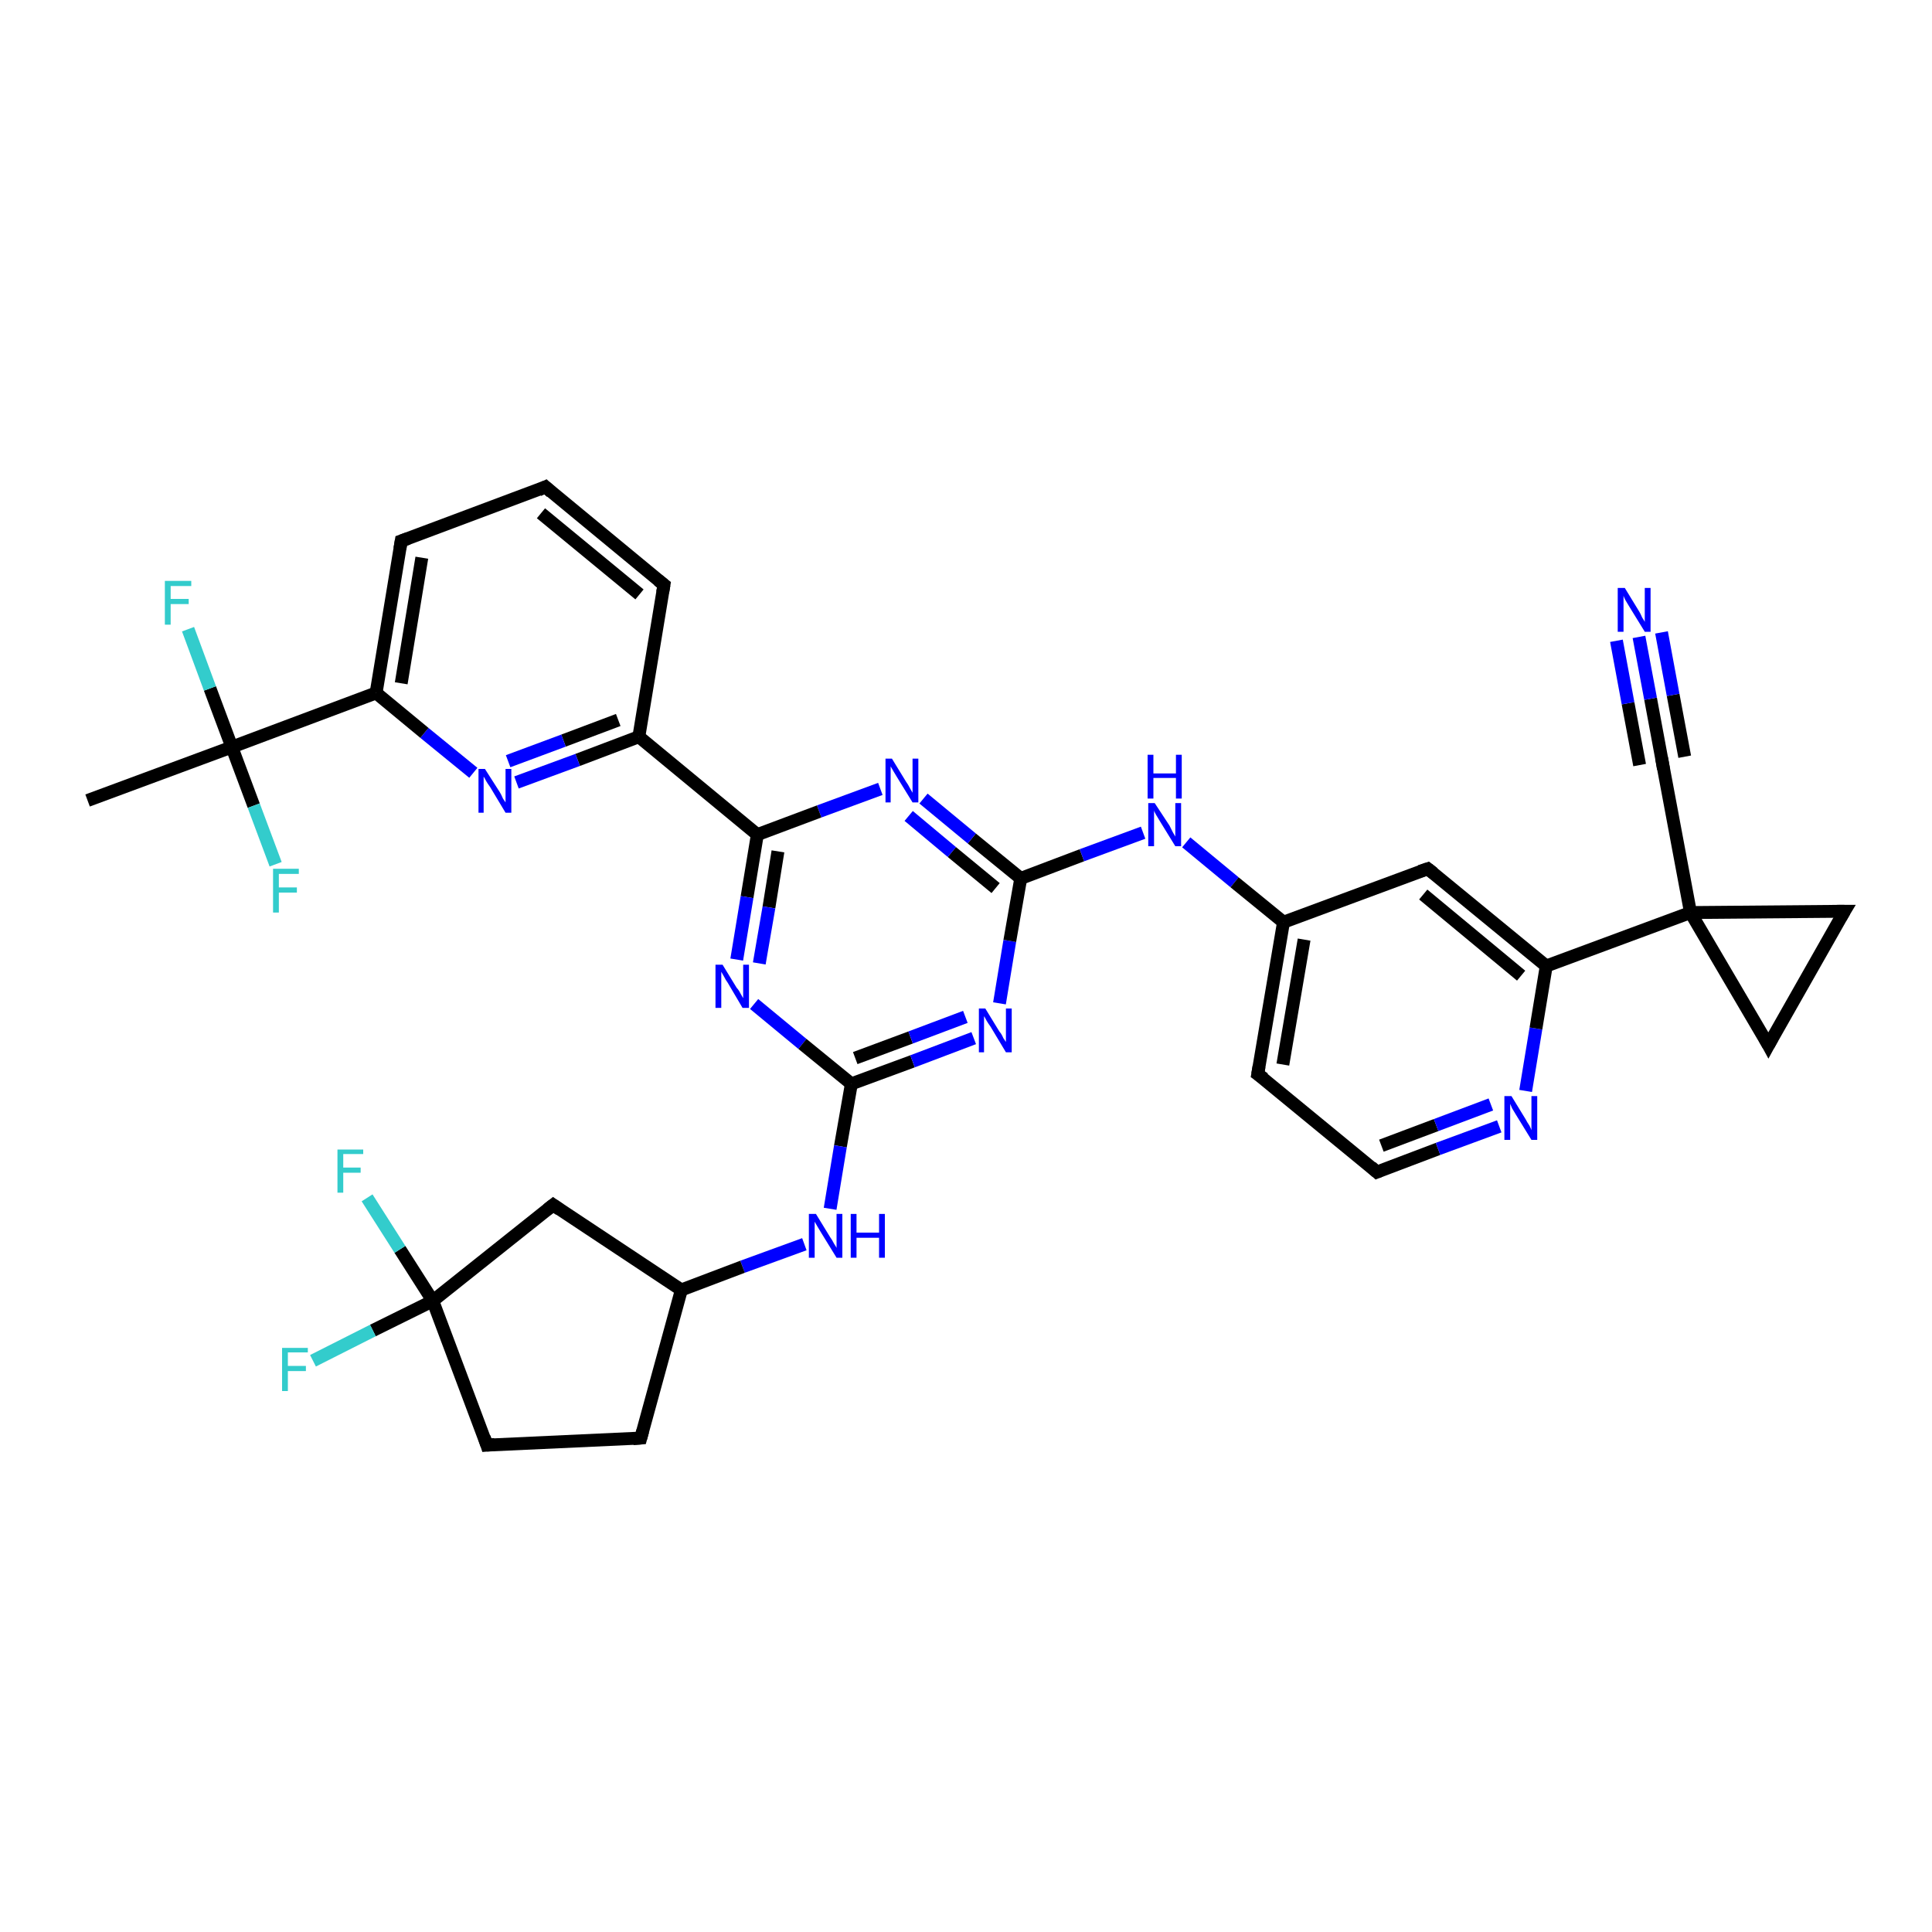 <?xml version='1.0' encoding='iso-8859-1'?>
<svg version='1.1' baseProfile='full'
              xmlns='http://www.w3.org/2000/svg'
                      xmlns:rdkit='http://www.rdkit.org/xml'
                      xmlns:xlink='http://www.w3.org/1999/xlink'
                  xml:space='preserve'
width='300px' height='300px' viewBox='0 0 300 300'>
<!-- END OF HEADER -->
<rect style='opacity:1.0;fill:#FFFFFF;stroke:none' width='300.0' height='300.0' x='0.0' y='0.0'> </rect>
<path class='bond-0 atom-0 atom-1' d='M 13.6,124.3 L 36.0,116.0' style='fill:none;fill-rule:evenodd;stroke:#000000;stroke-width:2.0px;stroke-linecap:butt;stroke-linejoin:miter;stroke-opacity:1' />
<path class='bond-1 atom-1 atom-2' d='M 36.0,116.0 L 39.4,125.1' style='fill:none;fill-rule:evenodd;stroke:#000000;stroke-width:2.0px;stroke-linecap:butt;stroke-linejoin:miter;stroke-opacity:1' />
<path class='bond-1 atom-1 atom-2' d='M 39.4,125.1 L 42.8,134.2' style='fill:none;fill-rule:evenodd;stroke:#33CCCC;stroke-width:2.0px;stroke-linecap:butt;stroke-linejoin:miter;stroke-opacity:1' />
<path class='bond-2 atom-1 atom-3' d='M 36.0,116.0 L 32.6,106.9' style='fill:none;fill-rule:evenodd;stroke:#000000;stroke-width:2.0px;stroke-linecap:butt;stroke-linejoin:miter;stroke-opacity:1' />
<path class='bond-2 atom-1 atom-3' d='M 32.6,106.9 L 29.2,97.7' style='fill:none;fill-rule:evenodd;stroke:#33CCCC;stroke-width:2.0px;stroke-linecap:butt;stroke-linejoin:miter;stroke-opacity:1' />
<path class='bond-3 atom-1 atom-4' d='M 36.0,116.0 L 58.4,107.6' style='fill:none;fill-rule:evenodd;stroke:#000000;stroke-width:2.0px;stroke-linecap:butt;stroke-linejoin:miter;stroke-opacity:1' />
<path class='bond-4 atom-4 atom-5' d='M 58.4,107.6 L 62.3,84.0' style='fill:none;fill-rule:evenodd;stroke:#000000;stroke-width:2.0px;stroke-linecap:butt;stroke-linejoin:miter;stroke-opacity:1' />
<path class='bond-4 atom-4 atom-5' d='M 62.3,106.1 L 65.5,86.6' style='fill:none;fill-rule:evenodd;stroke:#000000;stroke-width:2.0px;stroke-linecap:butt;stroke-linejoin:miter;stroke-opacity:1' />
<path class='bond-5 atom-5 atom-6' d='M 62.3,84.0 L 84.7,75.6' style='fill:none;fill-rule:evenodd;stroke:#000000;stroke-width:2.0px;stroke-linecap:butt;stroke-linejoin:miter;stroke-opacity:1' />
<path class='bond-6 atom-6 atom-7' d='M 84.7,75.6 L 103.1,90.8' style='fill:none;fill-rule:evenodd;stroke:#000000;stroke-width:2.0px;stroke-linecap:butt;stroke-linejoin:miter;stroke-opacity:1' />
<path class='bond-6 atom-6 atom-7' d='M 84.0,79.7 L 99.3,92.3' style='fill:none;fill-rule:evenodd;stroke:#000000;stroke-width:2.0px;stroke-linecap:butt;stroke-linejoin:miter;stroke-opacity:1' />
<path class='bond-7 atom-7 atom-8' d='M 103.1,90.8 L 99.2,114.4' style='fill:none;fill-rule:evenodd;stroke:#000000;stroke-width:2.0px;stroke-linecap:butt;stroke-linejoin:miter;stroke-opacity:1' />
<path class='bond-8 atom-8 atom-9' d='M 99.2,114.4 L 89.7,118.0' style='fill:none;fill-rule:evenodd;stroke:#000000;stroke-width:2.0px;stroke-linecap:butt;stroke-linejoin:miter;stroke-opacity:1' />
<path class='bond-8 atom-8 atom-9' d='M 89.7,118.0 L 80.2,121.5' style='fill:none;fill-rule:evenodd;stroke:#0000FF;stroke-width:2.0px;stroke-linecap:butt;stroke-linejoin:miter;stroke-opacity:1' />
<path class='bond-8 atom-8 atom-9' d='M 96.0,111.8 L 87.5,115.0' style='fill:none;fill-rule:evenodd;stroke:#000000;stroke-width:2.0px;stroke-linecap:butt;stroke-linejoin:miter;stroke-opacity:1' />
<path class='bond-8 atom-8 atom-9' d='M 87.5,115.0 L 78.9,118.2' style='fill:none;fill-rule:evenodd;stroke:#0000FF;stroke-width:2.0px;stroke-linecap:butt;stroke-linejoin:miter;stroke-opacity:1' />
<path class='bond-9 atom-8 atom-10' d='M 99.2,114.4 L 117.6,129.6' style='fill:none;fill-rule:evenodd;stroke:#000000;stroke-width:2.0px;stroke-linecap:butt;stroke-linejoin:miter;stroke-opacity:1' />
<path class='bond-10 atom-10 atom-11' d='M 117.6,129.6 L 116.0,139.3' style='fill:none;fill-rule:evenodd;stroke:#000000;stroke-width:2.0px;stroke-linecap:butt;stroke-linejoin:miter;stroke-opacity:1' />
<path class='bond-10 atom-10 atom-11' d='M 116.0,139.3 L 114.4,149.0' style='fill:none;fill-rule:evenodd;stroke:#0000FF;stroke-width:2.0px;stroke-linecap:butt;stroke-linejoin:miter;stroke-opacity:1' />
<path class='bond-10 atom-10 atom-11' d='M 120.8,132.2 L 119.4,140.9' style='fill:none;fill-rule:evenodd;stroke:#000000;stroke-width:2.0px;stroke-linecap:butt;stroke-linejoin:miter;stroke-opacity:1' />
<path class='bond-10 atom-10 atom-11' d='M 119.4,140.9 L 117.9,149.6' style='fill:none;fill-rule:evenodd;stroke:#0000FF;stroke-width:2.0px;stroke-linecap:butt;stroke-linejoin:miter;stroke-opacity:1' />
<path class='bond-11 atom-11 atom-12' d='M 117.1,155.9 L 124.6,162.1' style='fill:none;fill-rule:evenodd;stroke:#0000FF;stroke-width:2.0px;stroke-linecap:butt;stroke-linejoin:miter;stroke-opacity:1' />
<path class='bond-11 atom-11 atom-12' d='M 124.6,162.1 L 132.2,168.3' style='fill:none;fill-rule:evenodd;stroke:#000000;stroke-width:2.0px;stroke-linecap:butt;stroke-linejoin:miter;stroke-opacity:1' />
<path class='bond-12 atom-12 atom-13' d='M 132.2,168.3 L 130.5,178.0' style='fill:none;fill-rule:evenodd;stroke:#000000;stroke-width:2.0px;stroke-linecap:butt;stroke-linejoin:miter;stroke-opacity:1' />
<path class='bond-12 atom-12 atom-13' d='M 130.5,178.0 L 128.9,187.7' style='fill:none;fill-rule:evenodd;stroke:#0000FF;stroke-width:2.0px;stroke-linecap:butt;stroke-linejoin:miter;stroke-opacity:1' />
<path class='bond-13 atom-13 atom-14' d='M 124.9,193.2 L 115.3,196.7' style='fill:none;fill-rule:evenodd;stroke:#0000FF;stroke-width:2.0px;stroke-linecap:butt;stroke-linejoin:miter;stroke-opacity:1' />
<path class='bond-13 atom-13 atom-14' d='M 115.3,196.7 L 105.8,200.3' style='fill:none;fill-rule:evenodd;stroke:#000000;stroke-width:2.0px;stroke-linecap:butt;stroke-linejoin:miter;stroke-opacity:1' />
<path class='bond-14 atom-14 atom-15' d='M 105.8,200.3 L 99.5,223.3' style='fill:none;fill-rule:evenodd;stroke:#000000;stroke-width:2.0px;stroke-linecap:butt;stroke-linejoin:miter;stroke-opacity:1' />
<path class='bond-15 atom-15 atom-16' d='M 99.5,223.3 L 75.6,224.4' style='fill:none;fill-rule:evenodd;stroke:#000000;stroke-width:2.0px;stroke-linecap:butt;stroke-linejoin:miter;stroke-opacity:1' />
<path class='bond-16 atom-16 atom-17' d='M 75.6,224.4 L 67.2,202.0' style='fill:none;fill-rule:evenodd;stroke:#000000;stroke-width:2.0px;stroke-linecap:butt;stroke-linejoin:miter;stroke-opacity:1' />
<path class='bond-17 atom-17 atom-18' d='M 67.2,202.0 L 57.9,206.6' style='fill:none;fill-rule:evenodd;stroke:#000000;stroke-width:2.0px;stroke-linecap:butt;stroke-linejoin:miter;stroke-opacity:1' />
<path class='bond-17 atom-17 atom-18' d='M 57.9,206.6 L 48.6,211.3' style='fill:none;fill-rule:evenodd;stroke:#33CCCC;stroke-width:2.0px;stroke-linecap:butt;stroke-linejoin:miter;stroke-opacity:1' />
<path class='bond-18 atom-17 atom-19' d='M 67.2,202.0 L 62.1,194.0' style='fill:none;fill-rule:evenodd;stroke:#000000;stroke-width:2.0px;stroke-linecap:butt;stroke-linejoin:miter;stroke-opacity:1' />
<path class='bond-18 atom-17 atom-19' d='M 62.1,194.0 L 57.0,186.0' style='fill:none;fill-rule:evenodd;stroke:#33CCCC;stroke-width:2.0px;stroke-linecap:butt;stroke-linejoin:miter;stroke-opacity:1' />
<path class='bond-19 atom-17 atom-20' d='M 67.2,202.0 L 85.9,187.1' style='fill:none;fill-rule:evenodd;stroke:#000000;stroke-width:2.0px;stroke-linecap:butt;stroke-linejoin:miter;stroke-opacity:1' />
<path class='bond-20 atom-12 atom-21' d='M 132.2,168.3 L 141.7,164.8' style='fill:none;fill-rule:evenodd;stroke:#000000;stroke-width:2.0px;stroke-linecap:butt;stroke-linejoin:miter;stroke-opacity:1' />
<path class='bond-20 atom-12 atom-21' d='M 141.7,164.8 L 151.2,161.2' style='fill:none;fill-rule:evenodd;stroke:#0000FF;stroke-width:2.0px;stroke-linecap:butt;stroke-linejoin:miter;stroke-opacity:1' />
<path class='bond-20 atom-12 atom-21' d='M 132.8,164.3 L 141.4,161.1' style='fill:none;fill-rule:evenodd;stroke:#000000;stroke-width:2.0px;stroke-linecap:butt;stroke-linejoin:miter;stroke-opacity:1' />
<path class='bond-20 atom-12 atom-21' d='M 141.4,161.1 L 149.9,157.9' style='fill:none;fill-rule:evenodd;stroke:#0000FF;stroke-width:2.0px;stroke-linecap:butt;stroke-linejoin:miter;stroke-opacity:1' />
<path class='bond-21 atom-21 atom-22' d='M 155.2,155.8 L 156.8,146.1' style='fill:none;fill-rule:evenodd;stroke:#0000FF;stroke-width:2.0px;stroke-linecap:butt;stroke-linejoin:miter;stroke-opacity:1' />
<path class='bond-21 atom-21 atom-22' d='M 156.8,146.1 L 158.5,136.4' style='fill:none;fill-rule:evenodd;stroke:#000000;stroke-width:2.0px;stroke-linecap:butt;stroke-linejoin:miter;stroke-opacity:1' />
<path class='bond-22 atom-22 atom-23' d='M 158.5,136.4 L 168.0,132.8' style='fill:none;fill-rule:evenodd;stroke:#000000;stroke-width:2.0px;stroke-linecap:butt;stroke-linejoin:miter;stroke-opacity:1' />
<path class='bond-22 atom-22 atom-23' d='M 168.0,132.8 L 177.5,129.3' style='fill:none;fill-rule:evenodd;stroke:#0000FF;stroke-width:2.0px;stroke-linecap:butt;stroke-linejoin:miter;stroke-opacity:1' />
<path class='bond-23 atom-23 atom-24' d='M 184.2,130.8 L 191.7,137.0' style='fill:none;fill-rule:evenodd;stroke:#0000FF;stroke-width:2.0px;stroke-linecap:butt;stroke-linejoin:miter;stroke-opacity:1' />
<path class='bond-23 atom-23 atom-24' d='M 191.7,137.0 L 199.3,143.2' style='fill:none;fill-rule:evenodd;stroke:#000000;stroke-width:2.0px;stroke-linecap:butt;stroke-linejoin:miter;stroke-opacity:1' />
<path class='bond-24 atom-24 atom-25' d='M 199.3,143.2 L 195.3,166.8' style='fill:none;fill-rule:evenodd;stroke:#000000;stroke-width:2.0px;stroke-linecap:butt;stroke-linejoin:miter;stroke-opacity:1' />
<path class='bond-24 atom-24 atom-25' d='M 202.5,145.9 L 199.2,165.3' style='fill:none;fill-rule:evenodd;stroke:#000000;stroke-width:2.0px;stroke-linecap:butt;stroke-linejoin:miter;stroke-opacity:1' />
<path class='bond-25 atom-25 atom-26' d='M 195.3,166.8 L 213.8,182.0' style='fill:none;fill-rule:evenodd;stroke:#000000;stroke-width:2.0px;stroke-linecap:butt;stroke-linejoin:miter;stroke-opacity:1' />
<path class='bond-26 atom-26 atom-27' d='M 213.8,182.0 L 223.3,178.4' style='fill:none;fill-rule:evenodd;stroke:#000000;stroke-width:2.0px;stroke-linecap:butt;stroke-linejoin:miter;stroke-opacity:1' />
<path class='bond-26 atom-26 atom-27' d='M 223.3,178.4 L 232.8,174.9' style='fill:none;fill-rule:evenodd;stroke:#0000FF;stroke-width:2.0px;stroke-linecap:butt;stroke-linejoin:miter;stroke-opacity:1' />
<path class='bond-26 atom-26 atom-27' d='M 214.5,177.9 L 223.0,174.7' style='fill:none;fill-rule:evenodd;stroke:#000000;stroke-width:2.0px;stroke-linecap:butt;stroke-linejoin:miter;stroke-opacity:1' />
<path class='bond-26 atom-26 atom-27' d='M 223.0,174.7 L 231.5,171.5' style='fill:none;fill-rule:evenodd;stroke:#0000FF;stroke-width:2.0px;stroke-linecap:butt;stroke-linejoin:miter;stroke-opacity:1' />
<path class='bond-27 atom-27 atom-28' d='M 236.9,169.4 L 238.5,159.7' style='fill:none;fill-rule:evenodd;stroke:#0000FF;stroke-width:2.0px;stroke-linecap:butt;stroke-linejoin:miter;stroke-opacity:1' />
<path class='bond-27 atom-27 atom-28' d='M 238.5,159.7 L 240.1,150.0' style='fill:none;fill-rule:evenodd;stroke:#000000;stroke-width:2.0px;stroke-linecap:butt;stroke-linejoin:miter;stroke-opacity:1' />
<path class='bond-28 atom-28 atom-29' d='M 240.1,150.0 L 221.7,134.9' style='fill:none;fill-rule:evenodd;stroke:#000000;stroke-width:2.0px;stroke-linecap:butt;stroke-linejoin:miter;stroke-opacity:1' />
<path class='bond-28 atom-28 atom-29' d='M 236.2,151.5 L 221.0,138.9' style='fill:none;fill-rule:evenodd;stroke:#000000;stroke-width:2.0px;stroke-linecap:butt;stroke-linejoin:miter;stroke-opacity:1' />
<path class='bond-29 atom-28 atom-30' d='M 240.1,150.0 L 262.5,141.7' style='fill:none;fill-rule:evenodd;stroke:#000000;stroke-width:2.0px;stroke-linecap:butt;stroke-linejoin:miter;stroke-opacity:1' />
<path class='bond-30 atom-30 atom-31' d='M 262.5,141.7 L 286.4,141.5' style='fill:none;fill-rule:evenodd;stroke:#000000;stroke-width:2.0px;stroke-linecap:butt;stroke-linejoin:miter;stroke-opacity:1' />
<path class='bond-31 atom-31 atom-32' d='M 286.4,141.5 L 274.6,162.3' style='fill:none;fill-rule:evenodd;stroke:#000000;stroke-width:2.0px;stroke-linecap:butt;stroke-linejoin:miter;stroke-opacity:1' />
<path class='bond-32 atom-30 atom-33' d='M 262.5,141.7 L 258.1,118.2' style='fill:none;fill-rule:evenodd;stroke:#000000;stroke-width:2.0px;stroke-linecap:butt;stroke-linejoin:miter;stroke-opacity:1' />
<path class='bond-33 atom-33 atom-34' d='M 258.1,118.2 L 256.3,108.5' style='fill:none;fill-rule:evenodd;stroke:#000000;stroke-width:2.0px;stroke-linecap:butt;stroke-linejoin:miter;stroke-opacity:1' />
<path class='bond-33 atom-33 atom-34' d='M 256.3,108.5 L 254.5,98.9' style='fill:none;fill-rule:evenodd;stroke:#0000FF;stroke-width:2.0px;stroke-linecap:butt;stroke-linejoin:miter;stroke-opacity:1' />
<path class='bond-33 atom-33 atom-34' d='M 254.6,118.8 L 252.8,109.2' style='fill:none;fill-rule:evenodd;stroke:#000000;stroke-width:2.0px;stroke-linecap:butt;stroke-linejoin:miter;stroke-opacity:1' />
<path class='bond-33 atom-33 atom-34' d='M 252.8,109.2 L 251.0,99.5' style='fill:none;fill-rule:evenodd;stroke:#0000FF;stroke-width:2.0px;stroke-linecap:butt;stroke-linejoin:miter;stroke-opacity:1' />
<path class='bond-33 atom-33 atom-34' d='M 261.6,117.5 L 259.8,107.9' style='fill:none;fill-rule:evenodd;stroke:#000000;stroke-width:2.0px;stroke-linecap:butt;stroke-linejoin:miter;stroke-opacity:1' />
<path class='bond-33 atom-33 atom-34' d='M 259.8,107.9 L 258.0,98.2' style='fill:none;fill-rule:evenodd;stroke:#0000FF;stroke-width:2.0px;stroke-linecap:butt;stroke-linejoin:miter;stroke-opacity:1' />
<path class='bond-34 atom-22 atom-35' d='M 158.5,136.4 L 150.9,130.2' style='fill:none;fill-rule:evenodd;stroke:#000000;stroke-width:2.0px;stroke-linecap:butt;stroke-linejoin:miter;stroke-opacity:1' />
<path class='bond-34 atom-22 atom-35' d='M 150.9,130.2 L 143.4,124.0' style='fill:none;fill-rule:evenodd;stroke:#0000FF;stroke-width:2.0px;stroke-linecap:butt;stroke-linejoin:miter;stroke-opacity:1' />
<path class='bond-34 atom-22 atom-35' d='M 154.6,137.9 L 147.8,132.3' style='fill:none;fill-rule:evenodd;stroke:#000000;stroke-width:2.0px;stroke-linecap:butt;stroke-linejoin:miter;stroke-opacity:1' />
<path class='bond-34 atom-22 atom-35' d='M 147.8,132.3 L 141.1,126.7' style='fill:none;fill-rule:evenodd;stroke:#0000FF;stroke-width:2.0px;stroke-linecap:butt;stroke-linejoin:miter;stroke-opacity:1' />
<path class='bond-35 atom-9 atom-4' d='M 73.5,120.0 L 65.9,113.8' style='fill:none;fill-rule:evenodd;stroke:#0000FF;stroke-width:2.0px;stroke-linecap:butt;stroke-linejoin:miter;stroke-opacity:1' />
<path class='bond-35 atom-9 atom-4' d='M 65.9,113.8 L 58.4,107.6' style='fill:none;fill-rule:evenodd;stroke:#000000;stroke-width:2.0px;stroke-linecap:butt;stroke-linejoin:miter;stroke-opacity:1' />
<path class='bond-36 atom-35 atom-10' d='M 136.7,122.5 L 127.2,126.0' style='fill:none;fill-rule:evenodd;stroke:#0000FF;stroke-width:2.0px;stroke-linecap:butt;stroke-linejoin:miter;stroke-opacity:1' />
<path class='bond-36 atom-35 atom-10' d='M 127.2,126.0 L 117.6,129.6' style='fill:none;fill-rule:evenodd;stroke:#000000;stroke-width:2.0px;stroke-linecap:butt;stroke-linejoin:miter;stroke-opacity:1' />
<path class='bond-37 atom-20 atom-14' d='M 85.9,187.1 L 105.8,200.3' style='fill:none;fill-rule:evenodd;stroke:#000000;stroke-width:2.0px;stroke-linecap:butt;stroke-linejoin:miter;stroke-opacity:1' />
<path class='bond-38 atom-29 atom-24' d='M 221.7,134.9 L 199.3,143.2' style='fill:none;fill-rule:evenodd;stroke:#000000;stroke-width:2.0px;stroke-linecap:butt;stroke-linejoin:miter;stroke-opacity:1' />
<path class='bond-39 atom-32 atom-30' d='M 274.6,162.3 L 262.5,141.7' style='fill:none;fill-rule:evenodd;stroke:#000000;stroke-width:2.0px;stroke-linecap:butt;stroke-linejoin:miter;stroke-opacity:1' />
<path d='M 62.1,85.2 L 62.3,84.0 L 63.4,83.6' style='fill:none;stroke:#000000;stroke-width:2.0px;stroke-linecap:butt;stroke-linejoin:miter;stroke-opacity:1;' />
<path d='M 83.6,76.1 L 84.7,75.6 L 85.6,76.4' style='fill:none;stroke:#000000;stroke-width:2.0px;stroke-linecap:butt;stroke-linejoin:miter;stroke-opacity:1;' />
<path d='M 102.2,90.1 L 103.1,90.8 L 102.9,92.0' style='fill:none;stroke:#000000;stroke-width:2.0px;stroke-linecap:butt;stroke-linejoin:miter;stroke-opacity:1;' />
<path d='M 99.8,222.2 L 99.5,223.3 L 98.3,223.4' style='fill:none;stroke:#000000;stroke-width:2.0px;stroke-linecap:butt;stroke-linejoin:miter;stroke-opacity:1;' />
<path d='M 76.8,224.3 L 75.6,224.4 L 75.2,223.2' style='fill:none;stroke:#000000;stroke-width:2.0px;stroke-linecap:butt;stroke-linejoin:miter;stroke-opacity:1;' />
<path d='M 85.0,187.8 L 85.9,187.1 L 86.9,187.8' style='fill:none;stroke:#000000;stroke-width:2.0px;stroke-linecap:butt;stroke-linejoin:miter;stroke-opacity:1;' />
<path d='M 195.5,165.6 L 195.3,166.8 L 196.3,167.5' style='fill:none;stroke:#000000;stroke-width:2.0px;stroke-linecap:butt;stroke-linejoin:miter;stroke-opacity:1;' />
<path d='M 212.9,181.2 L 213.8,182.0 L 214.3,181.8' style='fill:none;stroke:#000000;stroke-width:2.0px;stroke-linecap:butt;stroke-linejoin:miter;stroke-opacity:1;' />
<path d='M 222.6,135.6 L 221.7,134.9 L 220.5,135.3' style='fill:none;stroke:#000000;stroke-width:2.0px;stroke-linecap:butt;stroke-linejoin:miter;stroke-opacity:1;' />
<path d='M 285.2,141.5 L 286.4,141.5 L 285.8,142.5' style='fill:none;stroke:#000000;stroke-width:2.0px;stroke-linecap:butt;stroke-linejoin:miter;stroke-opacity:1;' />
<path d='M 275.2,161.2 L 274.6,162.3 L 274.0,161.2' style='fill:none;stroke:#000000;stroke-width:2.0px;stroke-linecap:butt;stroke-linejoin:miter;stroke-opacity:1;' />
<path d='M 258.3,119.4 L 258.1,118.2 L 258.0,117.7' style='fill:none;stroke:#000000;stroke-width:2.0px;stroke-linecap:butt;stroke-linejoin:miter;stroke-opacity:1;' />
<path class='atom-2' d='M 42.4 134.9
L 46.4 134.9
L 46.4 135.7
L 43.3 135.7
L 43.3 137.8
L 46.1 137.8
L 46.1 138.6
L 43.3 138.6
L 43.3 141.7
L 42.4 141.7
L 42.4 134.9
' fill='#33CCCC'/>
<path class='atom-3' d='M 25.6 90.2
L 29.7 90.2
L 29.7 91.0
L 26.5 91.0
L 26.5 93.0
L 29.3 93.0
L 29.3 93.8
L 26.5 93.8
L 26.5 97.0
L 25.6 97.0
L 25.6 90.2
' fill='#33CCCC'/>
<path class='atom-9' d='M 75.3 119.4
L 77.6 123.0
Q 77.8 123.3, 78.1 124.0
Q 78.5 124.6, 78.5 124.6
L 78.5 119.4
L 79.4 119.4
L 79.4 126.2
L 78.5 126.2
L 76.1 122.2
Q 75.8 121.8, 75.5 121.3
Q 75.2 120.7, 75.1 120.6
L 75.1 126.2
L 74.3 126.2
L 74.3 119.4
L 75.3 119.4
' fill='#0000FF'/>
<path class='atom-11' d='M 112.2 149.8
L 114.4 153.4
Q 114.7 153.7, 115.0 154.3
Q 115.4 155.0, 115.4 155.0
L 115.4 149.8
L 116.3 149.8
L 116.3 156.5
L 115.3 156.5
L 113.0 152.6
Q 112.7 152.2, 112.4 151.6
Q 112.1 151.1, 112.0 150.9
L 112.0 156.5
L 111.1 156.5
L 111.1 149.8
L 112.2 149.8
' fill='#0000FF'/>
<path class='atom-13' d='M 126.7 188.5
L 128.9 192.1
Q 129.2 192.5, 129.5 193.1
Q 129.9 193.7, 129.9 193.8
L 129.9 188.5
L 130.8 188.5
L 130.8 195.3
L 129.9 195.3
L 127.5 191.4
Q 127.2 190.9, 126.9 190.4
Q 126.6 189.9, 126.5 189.7
L 126.5 195.3
L 125.6 195.3
L 125.6 188.5
L 126.7 188.5
' fill='#0000FF'/>
<path class='atom-13' d='M 132.1 188.5
L 133.0 188.5
L 133.0 191.4
L 136.5 191.4
L 136.5 188.5
L 137.4 188.5
L 137.4 195.3
L 136.5 195.3
L 136.5 192.2
L 133.0 192.2
L 133.0 195.3
L 132.1 195.3
L 132.1 188.5
' fill='#0000FF'/>
<path class='atom-18' d='M 43.8 209.3
L 47.8 209.3
L 47.8 210.0
L 44.7 210.0
L 44.7 212.1
L 47.5 212.1
L 47.5 212.9
L 44.7 212.9
L 44.7 216.0
L 43.8 216.0
L 43.8 209.3
' fill='#33CCCC'/>
<path class='atom-19' d='M 52.4 178.5
L 56.4 178.5
L 56.4 179.2
L 53.3 179.2
L 53.3 181.3
L 56.0 181.3
L 56.0 182.1
L 53.3 182.1
L 53.3 185.2
L 52.4 185.2
L 52.4 178.5
' fill='#33CCCC'/>
<path class='atom-21' d='M 153.0 156.6
L 155.2 160.2
Q 155.5 160.5, 155.8 161.2
Q 156.2 161.8, 156.2 161.8
L 156.2 156.6
L 157.1 156.6
L 157.1 163.4
L 156.2 163.4
L 153.8 159.4
Q 153.5 159.0, 153.2 158.5
Q 152.9 157.9, 152.8 157.8
L 152.8 163.4
L 152.0 163.4
L 152.0 156.6
L 153.0 156.6
' fill='#0000FF'/>
<path class='atom-23' d='M 179.3 124.7
L 181.6 128.2
Q 181.8 128.6, 182.1 129.2
Q 182.5 129.9, 182.5 129.9
L 182.5 124.7
L 183.4 124.7
L 183.4 131.4
L 182.5 131.4
L 180.1 127.5
Q 179.8 127.0, 179.5 126.5
Q 179.2 126.0, 179.2 125.8
L 179.2 131.4
L 178.3 131.4
L 178.3 124.7
L 179.3 124.7
' fill='#0000FF'/>
<path class='atom-23' d='M 178.2 117.2
L 179.1 117.2
L 179.1 120.1
L 182.6 120.1
L 182.6 117.2
L 183.5 117.2
L 183.5 124.0
L 182.6 124.0
L 182.6 120.8
L 179.1 120.8
L 179.1 124.0
L 178.2 124.0
L 178.2 117.2
' fill='#0000FF'/>
<path class='atom-27' d='M 234.7 170.2
L 236.9 173.8
Q 237.1 174.2, 237.5 174.8
Q 237.8 175.4, 237.8 175.5
L 237.8 170.2
L 238.7 170.2
L 238.7 177.0
L 237.8 177.0
L 235.4 173.1
Q 235.1 172.6, 234.8 172.1
Q 234.6 171.6, 234.5 171.4
L 234.5 177.0
L 233.6 177.0
L 233.6 170.2
L 234.7 170.2
' fill='#0000FF'/>
<path class='atom-34' d='M 252.3 91.3
L 254.5 94.9
Q 254.7 95.2, 255.0 95.9
Q 255.4 96.5, 255.4 96.6
L 255.4 91.3
L 256.3 91.3
L 256.3 98.1
L 255.4 98.1
L 253.0 94.2
Q 252.7 93.7, 252.4 93.2
Q 252.1 92.6, 252.1 92.5
L 252.1 98.1
L 251.2 98.1
L 251.2 91.3
L 252.3 91.3
' fill='#0000FF'/>
<path class='atom-35' d='M 138.5 117.8
L 140.7 121.4
Q 141.0 121.8, 141.3 122.4
Q 141.7 123.1, 141.7 123.1
L 141.7 117.8
L 142.6 117.8
L 142.6 124.6
L 141.7 124.6
L 139.3 120.7
Q 139.0 120.2, 138.7 119.7
Q 138.4 119.2, 138.3 119.0
L 138.3 124.6
L 137.5 124.6
L 137.5 117.8
L 138.5 117.8
' fill='#0000FF'/>
</svg>
